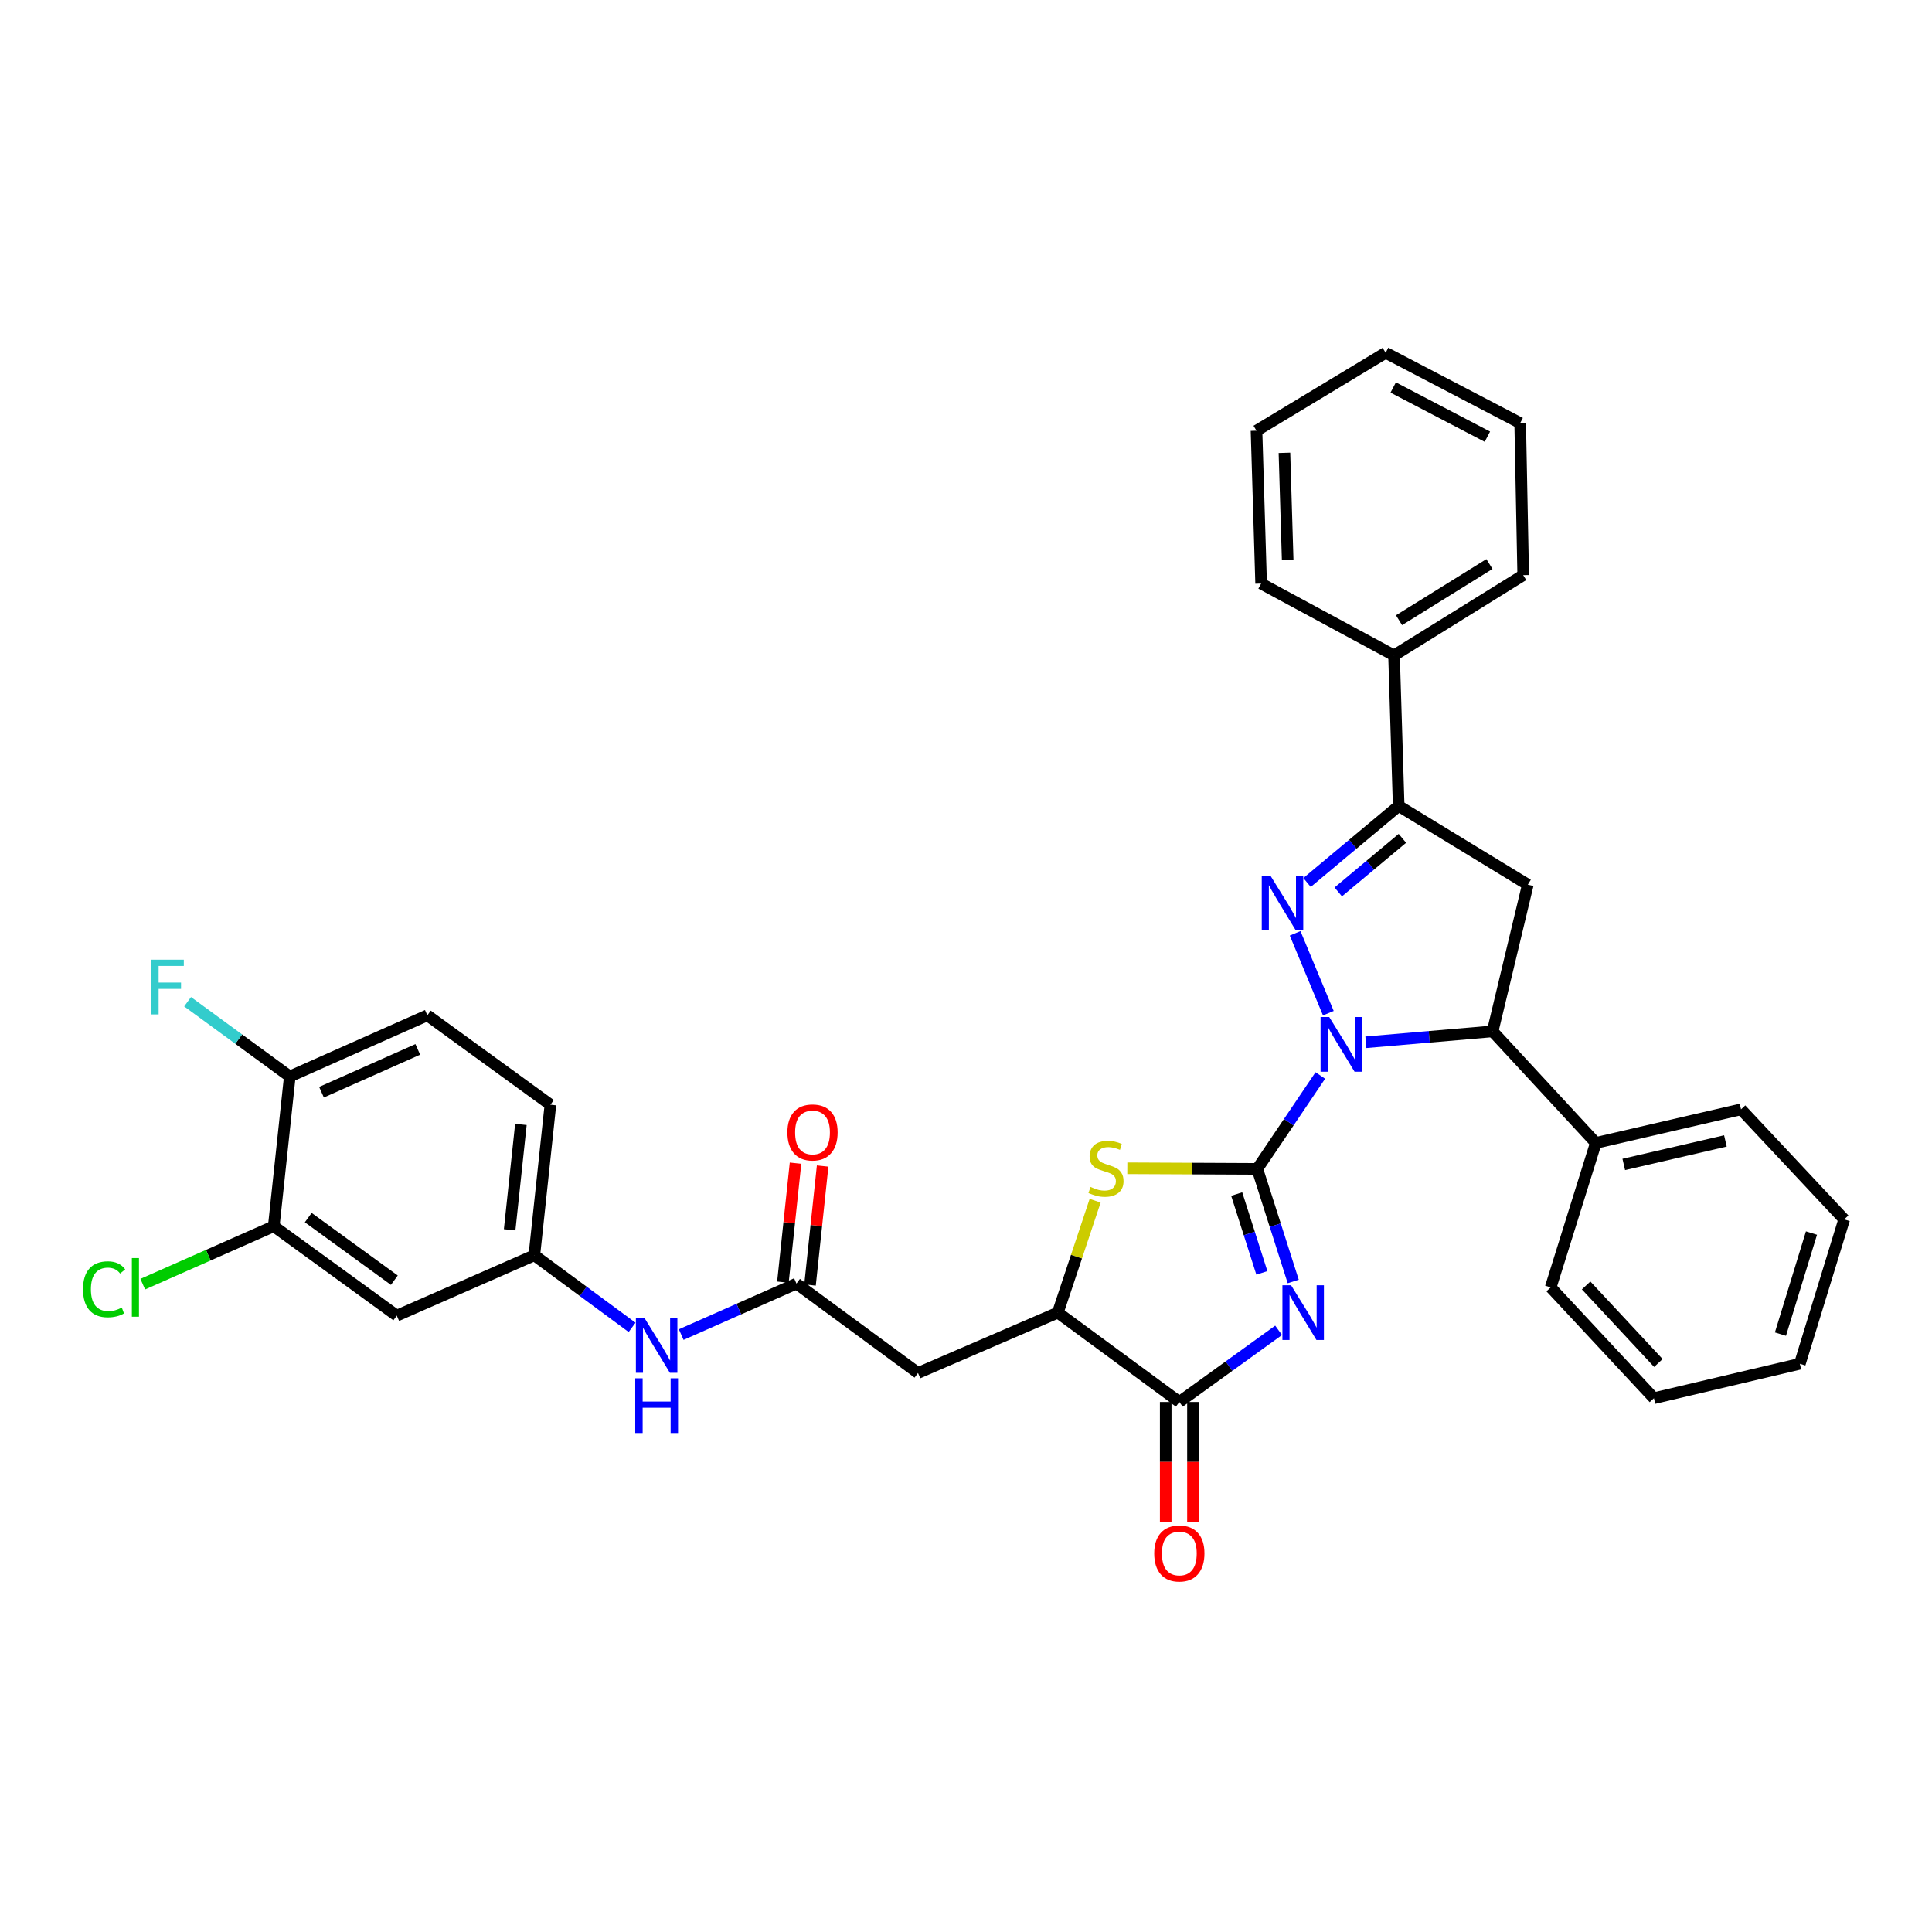 <?xml version='1.0' encoding='iso-8859-1'?>
<svg version='1.1' baseProfile='full'
              xmlns='http://www.w3.org/2000/svg'
                      xmlns:rdkit='http://www.rdkit.org/xml'
                      xmlns:xlink='http://www.w3.org/1999/xlink'
                  xml:space='preserve'
width='1000px' height='1000px' viewBox='0 0 1000 1000'>
<!-- END OF HEADER -->
<rect style='opacity:1.0;fill:#FFFFFF;stroke:none' width='1000' height='1000' x='0' y='0'> </rect>
<path class='bond-0' d='M 650.765,605.01 L 667.081,580.837' style='fill:none;fill-rule:evenodd;stroke:#000000;stroke-width:6px;stroke-linecap:butt;stroke-linejoin:miter;stroke-opacity:1' />
<path class='bond-0' d='M 667.081,580.837 L 683.397,556.664' style='fill:none;fill-rule:evenodd;stroke:#0000FF;stroke-width:6px;stroke-linecap:butt;stroke-linejoin:miter;stroke-opacity:1' />
<path class='bond-1' d='M 650.765,605.01 L 660.069,634.152' style='fill:none;fill-rule:evenodd;stroke:#000000;stroke-width:6px;stroke-linecap:butt;stroke-linejoin:miter;stroke-opacity:1' />
<path class='bond-1' d='M 660.069,634.152 L 669.374,663.293' style='fill:none;fill-rule:evenodd;stroke:#0000FF;stroke-width:6px;stroke-linecap:butt;stroke-linejoin:miter;stroke-opacity:1' />
<path class='bond-1' d='M 640.118,618.043 L 646.631,638.442' style='fill:none;fill-rule:evenodd;stroke:#000000;stroke-width:6px;stroke-linecap:butt;stroke-linejoin:miter;stroke-opacity:1' />
<path class='bond-1' d='M 646.631,638.442 L 653.144,658.842' style='fill:none;fill-rule:evenodd;stroke:#0000FF;stroke-width:6px;stroke-linecap:butt;stroke-linejoin:miter;stroke-opacity:1' />
<path class='bond-3' d='M 650.765,605.01 L 617.13,604.852' style='fill:none;fill-rule:evenodd;stroke:#000000;stroke-width:6px;stroke-linecap:butt;stroke-linejoin:miter;stroke-opacity:1' />
<path class='bond-3' d='M 617.13,604.852 L 583.496,604.694' style='fill:none;fill-rule:evenodd;stroke:#CCCC00;stroke-width:6px;stroke-linecap:butt;stroke-linejoin:miter;stroke-opacity:1' />
<path class='bond-2' d='M 687.551,524.419 L 670.355,483.091' style='fill:none;fill-rule:evenodd;stroke:#0000FF;stroke-width:6px;stroke-linecap:butt;stroke-linejoin:miter;stroke-opacity:1' />
<path class='bond-6' d='M 706.972,539.468 L 739.777,536.648' style='fill:none;fill-rule:evenodd;stroke:#0000FF;stroke-width:6px;stroke-linecap:butt;stroke-linejoin:miter;stroke-opacity:1' />
<path class='bond-6' d='M 739.777,536.648 L 772.581,533.828' style='fill:none;fill-rule:evenodd;stroke:#000000;stroke-width:6px;stroke-linecap:butt;stroke-linejoin:miter;stroke-opacity:1' />
<path class='bond-4' d='M 661.802,688.583 L 636.111,707.125' style='fill:none;fill-rule:evenodd;stroke:#0000FF;stroke-width:6px;stroke-linecap:butt;stroke-linejoin:miter;stroke-opacity:1' />
<path class='bond-4' d='M 636.111,707.125 L 610.42,725.667' style='fill:none;fill-rule:evenodd;stroke:#000000;stroke-width:6px;stroke-linecap:butt;stroke-linejoin:miter;stroke-opacity:1' />
<path class='bond-5' d='M 676.52,456.778 L 700.237,436.966' style='fill:none;fill-rule:evenodd;stroke:#0000FF;stroke-width:6px;stroke-linecap:butt;stroke-linejoin:miter;stroke-opacity:1' />
<path class='bond-5' d='M 700.237,436.966 L 723.953,417.153' style='fill:none;fill-rule:evenodd;stroke:#000000;stroke-width:6px;stroke-linecap:butt;stroke-linejoin:miter;stroke-opacity:1' />
<path class='bond-5' d='M 692.679,461.66 L 709.28,447.791' style='fill:none;fill-rule:evenodd;stroke:#0000FF;stroke-width:6px;stroke-linecap:butt;stroke-linejoin:miter;stroke-opacity:1' />
<path class='bond-5' d='M 709.28,447.791 L 725.882,433.922' style='fill:none;fill-rule:evenodd;stroke:#000000;stroke-width:6px;stroke-linecap:butt;stroke-linejoin:miter;stroke-opacity:1' />
<path class='bond-8' d='M 566.84,621.492 L 557.185,650.449' style='fill:none;fill-rule:evenodd;stroke:#CCCC00;stroke-width:6px;stroke-linecap:butt;stroke-linejoin:miter;stroke-opacity:1' />
<path class='bond-8' d='M 557.185,650.449 L 547.53,679.406' style='fill:none;fill-rule:evenodd;stroke:#000000;stroke-width:6px;stroke-linecap:butt;stroke-linejoin:miter;stroke-opacity:1' />
<path class='bond-15' d='M 603.367,725.667 L 603.367,756.689' style='fill:none;fill-rule:evenodd;stroke:#000000;stroke-width:6px;stroke-linecap:butt;stroke-linejoin:miter;stroke-opacity:1' />
<path class='bond-15' d='M 603.367,756.689 L 603.367,787.711' style='fill:none;fill-rule:evenodd;stroke:#FF0000;stroke-width:6px;stroke-linecap:butt;stroke-linejoin:miter;stroke-opacity:1' />
<path class='bond-15' d='M 617.474,725.667 L 617.474,756.689' style='fill:none;fill-rule:evenodd;stroke:#000000;stroke-width:6px;stroke-linecap:butt;stroke-linejoin:miter;stroke-opacity:1' />
<path class='bond-15' d='M 617.474,756.689 L 617.474,787.711' style='fill:none;fill-rule:evenodd;stroke:#FF0000;stroke-width:6px;stroke-linecap:butt;stroke-linejoin:miter;stroke-opacity:1' />
<path class='bond-34' d='M 610.42,725.667 L 547.53,679.406' style='fill:none;fill-rule:evenodd;stroke:#000000;stroke-width:6px;stroke-linecap:butt;stroke-linejoin:miter;stroke-opacity:1' />
<path class='bond-17' d='M 723.953,417.153 L 721.547,339.223' style='fill:none;fill-rule:evenodd;stroke:#000000;stroke-width:6px;stroke-linecap:butt;stroke-linejoin:miter;stroke-opacity:1' />
<path class='bond-35' d='M 723.953,417.153 L 790.794,457.904' style='fill:none;fill-rule:evenodd;stroke:#000000;stroke-width:6px;stroke-linecap:butt;stroke-linejoin:miter;stroke-opacity:1' />
<path class='bond-7' d='M 772.581,533.828 L 790.794,457.904' style='fill:none;fill-rule:evenodd;stroke:#000000;stroke-width:6px;stroke-linecap:butt;stroke-linejoin:miter;stroke-opacity:1' />
<path class='bond-18' d='M 772.581,533.828 L 826.005,591.578' style='fill:none;fill-rule:evenodd;stroke:#000000;stroke-width:6px;stroke-linecap:butt;stroke-linejoin:miter;stroke-opacity:1' />
<path class='bond-9' d='M 547.53,679.406 L 475.156,710.651' style='fill:none;fill-rule:evenodd;stroke:#000000;stroke-width:6px;stroke-linecap:butt;stroke-linejoin:miter;stroke-opacity:1' />
<path class='bond-10' d='M 475.156,710.651 L 412.249,664.383' style='fill:none;fill-rule:evenodd;stroke:#000000;stroke-width:6px;stroke-linecap:butt;stroke-linejoin:miter;stroke-opacity:1' />
<path class='bond-13' d='M 412.249,664.383 L 382.422,677.583' style='fill:none;fill-rule:evenodd;stroke:#000000;stroke-width:6px;stroke-linecap:butt;stroke-linejoin:miter;stroke-opacity:1' />
<path class='bond-13' d='M 382.422,677.583 L 352.594,690.783' style='fill:none;fill-rule:evenodd;stroke:#0000FF;stroke-width:6px;stroke-linecap:butt;stroke-linejoin:miter;stroke-opacity:1' />
<path class='bond-19' d='M 419.263,665.127 L 422.53,634.334' style='fill:none;fill-rule:evenodd;stroke:#000000;stroke-width:6px;stroke-linecap:butt;stroke-linejoin:miter;stroke-opacity:1' />
<path class='bond-19' d='M 422.53,634.334 L 425.796,603.541' style='fill:none;fill-rule:evenodd;stroke:#FF0000;stroke-width:6px;stroke-linecap:butt;stroke-linejoin:miter;stroke-opacity:1' />
<path class='bond-19' d='M 405.236,663.639 L 408.502,632.846' style='fill:none;fill-rule:evenodd;stroke:#000000;stroke-width:6px;stroke-linecap:butt;stroke-linejoin:miter;stroke-opacity:1' />
<path class='bond-19' d='M 408.502,632.846 L 411.768,602.053' style='fill:none;fill-rule:evenodd;stroke:#FF0000;stroke-width:6px;stroke-linecap:butt;stroke-linejoin:miter;stroke-opacity:1' />
<path class='bond-11' d='M 141.705,634.696 L 205.372,680.981' style='fill:none;fill-rule:evenodd;stroke:#000000;stroke-width:6px;stroke-linecap:butt;stroke-linejoin:miter;stroke-opacity:1' />
<path class='bond-11' d='M 159.55,630.229 L 204.116,662.628' style='fill:none;fill-rule:evenodd;stroke:#000000;stroke-width:6px;stroke-linecap:butt;stroke-linejoin:miter;stroke-opacity:1' />
<path class='bond-21' d='M 141.705,634.696 L 107.797,649.687' style='fill:none;fill-rule:evenodd;stroke:#000000;stroke-width:6px;stroke-linecap:butt;stroke-linejoin:miter;stroke-opacity:1' />
<path class='bond-21' d='M 107.797,649.687 L 73.889,664.679' style='fill:none;fill-rule:evenodd;stroke:#00CC00;stroke-width:6px;stroke-linecap:butt;stroke-linejoin:miter;stroke-opacity:1' />
<path class='bond-38' d='M 141.705,634.696 L 149.996,557.182' style='fill:none;fill-rule:evenodd;stroke:#000000;stroke-width:6px;stroke-linecap:butt;stroke-linejoin:miter;stroke-opacity:1' />
<path class='bond-12' d='M 205.372,680.981 L 276.57,649.735' style='fill:none;fill-rule:evenodd;stroke:#000000;stroke-width:6px;stroke-linecap:butt;stroke-linejoin:miter;stroke-opacity:1' />
<path class='bond-14' d='M 327.17,687.043 L 301.87,668.389' style='fill:none;fill-rule:evenodd;stroke:#0000FF;stroke-width:6px;stroke-linecap:butt;stroke-linejoin:miter;stroke-opacity:1' />
<path class='bond-14' d='M 301.87,668.389 L 276.57,649.735' style='fill:none;fill-rule:evenodd;stroke:#000000;stroke-width:6px;stroke-linecap:butt;stroke-linejoin:miter;stroke-opacity:1' />
<path class='bond-22' d='M 276.57,649.735 L 284.892,571.806' style='fill:none;fill-rule:evenodd;stroke:#000000;stroke-width:6px;stroke-linecap:butt;stroke-linejoin:miter;stroke-opacity:1' />
<path class='bond-22' d='M 263.791,636.548 L 269.617,581.997' style='fill:none;fill-rule:evenodd;stroke:#000000;stroke-width:6px;stroke-linecap:butt;stroke-linejoin:miter;stroke-opacity:1' />
<path class='bond-16' d='M 149.996,557.182 L 221.194,525.521' style='fill:none;fill-rule:evenodd;stroke:#000000;stroke-width:6px;stroke-linecap:butt;stroke-linejoin:miter;stroke-opacity:1' />
<path class='bond-16' d='M 166.408,565.322 L 216.246,543.159' style='fill:none;fill-rule:evenodd;stroke:#000000;stroke-width:6px;stroke-linecap:butt;stroke-linejoin:miter;stroke-opacity:1' />
<path class='bond-23' d='M 149.996,557.182 L 123.549,537.833' style='fill:none;fill-rule:evenodd;stroke:#000000;stroke-width:6px;stroke-linecap:butt;stroke-linejoin:miter;stroke-opacity:1' />
<path class='bond-23' d='M 123.549,537.833 L 97.101,518.484' style='fill:none;fill-rule:evenodd;stroke:#33CCCC;stroke-width:6px;stroke-linecap:butt;stroke-linejoin:miter;stroke-opacity:1' />
<path class='bond-24' d='M 721.547,339.223 L 788.404,297.695' style='fill:none;fill-rule:evenodd;stroke:#000000;stroke-width:6px;stroke-linecap:butt;stroke-linejoin:miter;stroke-opacity:1' />
<path class='bond-24' d='M 724.133,321.011 L 770.932,291.941' style='fill:none;fill-rule:evenodd;stroke:#000000;stroke-width:6px;stroke-linecap:butt;stroke-linejoin:miter;stroke-opacity:1' />
<path class='bond-25' d='M 721.547,339.223 L 652.755,302.045' style='fill:none;fill-rule:evenodd;stroke:#000000;stroke-width:6px;stroke-linecap:butt;stroke-linejoin:miter;stroke-opacity:1' />
<path class='bond-26' d='M 826.005,591.578 L 901.161,574.196' style='fill:none;fill-rule:evenodd;stroke:#000000;stroke-width:6px;stroke-linecap:butt;stroke-linejoin:miter;stroke-opacity:1' />
<path class='bond-26' d='M 840.457,602.714 L 893.066,590.547' style='fill:none;fill-rule:evenodd;stroke:#000000;stroke-width:6px;stroke-linecap:butt;stroke-linejoin:miter;stroke-opacity:1' />
<path class='bond-27' d='M 826.005,591.578 L 802.635,666.357' style='fill:none;fill-rule:evenodd;stroke:#000000;stroke-width:6px;stroke-linecap:butt;stroke-linejoin:miter;stroke-opacity:1' />
<path class='bond-20' d='M 221.194,525.521 L 284.892,571.806' style='fill:none;fill-rule:evenodd;stroke:#000000;stroke-width:6px;stroke-linecap:butt;stroke-linejoin:miter;stroke-opacity:1' />
<path class='bond-31' d='M 788.404,297.695 L 786.844,218.982' style='fill:none;fill-rule:evenodd;stroke:#000000;stroke-width:6px;stroke-linecap:butt;stroke-linejoin:miter;stroke-opacity:1' />
<path class='bond-28' d='M 652.755,302.045 L 650.365,222.931' style='fill:none;fill-rule:evenodd;stroke:#000000;stroke-width:6px;stroke-linecap:butt;stroke-linejoin:miter;stroke-opacity:1' />
<path class='bond-28' d='M 666.497,289.752 L 664.823,234.372' style='fill:none;fill-rule:evenodd;stroke:#000000;stroke-width:6px;stroke-linecap:butt;stroke-linejoin:miter;stroke-opacity:1' />
<path class='bond-29' d='M 901.161,574.196 L 954.545,631.162' style='fill:none;fill-rule:evenodd;stroke:#000000;stroke-width:6px;stroke-linecap:butt;stroke-linejoin:miter;stroke-opacity:1' />
<path class='bond-30' d='M 802.635,666.357 L 856.067,723.708' style='fill:none;fill-rule:evenodd;stroke:#000000;stroke-width:6px;stroke-linecap:butt;stroke-linejoin:miter;stroke-opacity:1' />
<path class='bond-30' d='M 820.971,665.344 L 858.374,705.489' style='fill:none;fill-rule:evenodd;stroke:#000000;stroke-width:6px;stroke-linecap:butt;stroke-linejoin:miter;stroke-opacity:1' />
<path class='bond-33' d='M 650.365,222.931 L 717.206,182.603' style='fill:none;fill-rule:evenodd;stroke:#000000;stroke-width:6px;stroke-linecap:butt;stroke-linejoin:miter;stroke-opacity:1' />
<path class='bond-36' d='M 954.545,631.162 L 931.599,705.894' style='fill:none;fill-rule:evenodd;stroke:#000000;stroke-width:6px;stroke-linecap:butt;stroke-linejoin:miter;stroke-opacity:1' />
<path class='bond-36' d='M 937.618,638.231 L 921.556,690.544' style='fill:none;fill-rule:evenodd;stroke:#000000;stroke-width:6px;stroke-linecap:butt;stroke-linejoin:miter;stroke-opacity:1' />
<path class='bond-32' d='M 856.067,723.708 L 931.599,705.894' style='fill:none;fill-rule:evenodd;stroke:#000000;stroke-width:6px;stroke-linecap:butt;stroke-linejoin:miter;stroke-opacity:1' />
<path class='bond-37' d='M 786.844,218.982 L 717.206,182.603' style='fill:none;fill-rule:evenodd;stroke:#000000;stroke-width:6px;stroke-linecap:butt;stroke-linejoin:miter;stroke-opacity:1' />
<path class='bond-37' d='M 769.867,226.028 L 721.12,200.563' style='fill:none;fill-rule:evenodd;stroke:#000000;stroke-width:6px;stroke-linecap:butt;stroke-linejoin:miter;stroke-opacity:1' />
<path  class='atom-1' d='M 688.007 526.4
L 697.287 541.4
Q 698.207 542.88, 699.687 545.56
Q 701.167 548.24, 701.247 548.4
L 701.247 526.4
L 705.007 526.4
L 705.007 554.72
L 701.127 554.72
L 691.167 538.32
Q 690.007 536.4, 688.767 534.2
Q 687.567 532, 687.207 531.32
L 687.207 554.72
L 683.527 554.72
L 683.527 526.4
L 688.007 526.4
' fill='#0000FF'/>
<path  class='atom-2' d='M 668.258 665.246
L 677.538 680.246
Q 678.458 681.726, 679.938 684.406
Q 681.418 687.086, 681.498 687.246
L 681.498 665.246
L 685.258 665.246
L 685.258 693.566
L 681.378 693.566
L 671.418 677.166
Q 670.258 675.246, 669.018 673.046
Q 667.818 670.846, 667.458 670.166
L 667.458 693.566
L 663.778 693.566
L 663.778 665.246
L 668.258 665.246
' fill='#0000FF'/>
<path  class='atom-3' d='M 657.561 453.227
L 666.841 468.227
Q 667.761 469.707, 669.241 472.387
Q 670.721 475.067, 670.801 475.227
L 670.801 453.227
L 674.561 453.227
L 674.561 481.547
L 670.681 481.547
L 660.721 465.147
Q 659.561 463.227, 658.321 461.027
Q 657.121 458.827, 656.761 458.147
L 656.761 481.547
L 653.081 481.547
L 653.081 453.227
L 657.561 453.227
' fill='#0000FF'/>
<path  class='atom-4' d='M 564.459 614.362
Q 564.779 614.482, 566.099 615.042
Q 567.419 615.602, 568.859 615.962
Q 570.339 616.282, 571.779 616.282
Q 574.459 616.282, 576.019 615.002
Q 577.579 613.682, 577.579 611.402
Q 577.579 609.842, 576.779 608.882
Q 576.019 607.922, 574.819 607.402
Q 573.619 606.882, 571.619 606.282
Q 569.099 605.522, 567.579 604.802
Q 566.099 604.082, 565.019 602.562
Q 563.979 601.042, 563.979 598.482
Q 563.979 594.922, 566.379 592.722
Q 568.819 590.522, 573.619 590.522
Q 576.899 590.522, 580.619 592.082
L 579.699 595.162
Q 576.299 593.762, 573.739 593.762
Q 570.979 593.762, 569.459 594.922
Q 567.939 596.042, 567.979 598.002
Q 567.979 599.522, 568.739 600.442
Q 569.539 601.362, 570.659 601.882
Q 571.819 602.402, 573.739 603.002
Q 576.299 603.802, 577.819 604.602
Q 579.339 605.402, 580.419 607.042
Q 581.539 608.642, 581.539 611.402
Q 581.539 615.322, 578.899 617.442
Q 576.299 619.522, 571.939 619.522
Q 569.419 619.522, 567.499 618.962
Q 565.619 618.442, 563.379 617.522
L 564.459 614.362
' fill='#CCCC00'/>
<path  class='atom-14' d='M 333.616 682.252
L 342.896 697.252
Q 343.816 698.732, 345.296 701.412
Q 346.776 704.092, 346.856 704.252
L 346.856 682.252
L 350.616 682.252
L 350.616 710.572
L 346.736 710.572
L 336.776 694.172
Q 335.616 692.252, 334.376 690.052
Q 333.176 687.852, 332.816 687.172
L 332.816 710.572
L 329.136 710.572
L 329.136 682.252
L 333.616 682.252
' fill='#0000FF'/>
<path  class='atom-14' d='M 328.796 713.404
L 332.636 713.404
L 332.636 725.444
L 347.116 725.444
L 347.116 713.404
L 350.956 713.404
L 350.956 741.724
L 347.116 741.724
L 347.116 728.644
L 332.636 728.644
L 332.636 741.724
L 328.796 741.724
L 328.796 713.404
' fill='#0000FF'/>
<path  class='atom-16' d='M 597.42 804.069
Q 597.42 797.269, 600.78 793.469
Q 604.14 789.669, 610.42 789.669
Q 616.7 789.669, 620.06 793.469
Q 623.42 797.269, 623.42 804.069
Q 623.42 810.949, 620.02 814.869
Q 616.62 818.749, 610.42 818.749
Q 604.18 818.749, 600.78 814.869
Q 597.42 810.989, 597.42 804.069
M 610.42 815.549
Q 614.74 815.549, 617.06 812.669
Q 619.42 809.749, 619.42 804.069
Q 619.42 798.509, 617.06 795.709
Q 614.74 792.869, 610.42 792.869
Q 606.1 792.869, 603.74 795.669
Q 601.42 798.469, 601.42 804.069
Q 601.42 809.789, 603.74 812.669
Q 606.1 815.549, 610.42 815.549
' fill='#FF0000'/>
<path  class='atom-20' d='M 407.556 586.149
Q 407.556 579.349, 410.916 575.549
Q 414.276 571.749, 420.556 571.749
Q 426.836 571.749, 430.196 575.549
Q 433.556 579.349, 433.556 586.149
Q 433.556 593.029, 430.156 596.949
Q 426.756 600.829, 420.556 600.829
Q 414.316 600.829, 410.916 596.949
Q 407.556 593.069, 407.556 586.149
M 420.556 597.629
Q 424.876 597.629, 427.196 594.749
Q 429.556 591.829, 429.556 586.149
Q 429.556 580.589, 427.196 577.789
Q 424.876 574.949, 420.556 574.949
Q 416.236 574.949, 413.876 577.749
Q 411.556 580.549, 411.556 586.149
Q 411.556 591.869, 413.876 594.749
Q 416.236 597.629, 420.556 597.629
' fill='#FF0000'/>
<path  class='atom-22' d='M 42.971 667.337
Q 42.971 660.297, 46.251 656.617
Q 49.571 652.897, 55.851 652.897
Q 61.691 652.897, 64.811 657.017
L 62.171 659.177
Q 59.891 656.177, 55.851 656.177
Q 51.571 656.177, 49.291 659.057
Q 47.051 661.897, 47.051 667.337
Q 47.051 672.937, 49.371 675.817
Q 51.731 678.697, 56.291 678.697
Q 59.411 678.697, 63.051 676.817
L 64.171 679.817
Q 62.691 680.777, 60.451 681.337
Q 58.211 681.897, 55.731 681.897
Q 49.571 681.897, 46.251 678.137
Q 42.971 674.377, 42.971 667.337
' fill='#00CC00'/>
<path  class='atom-22' d='M 68.251 651.177
L 71.931 651.177
L 71.931 681.537
L 68.251 681.537
L 68.251 651.177
' fill='#00CC00'/>
<path  class='atom-24' d='M 78.301 496.729
L 95.141 496.729
L 95.141 499.969
L 82.101 499.969
L 82.101 508.569
L 93.701 508.569
L 93.701 511.849
L 82.101 511.849
L 82.101 525.049
L 78.301 525.049
L 78.301 496.729
' fill='#33CCCC'/>
</svg>
